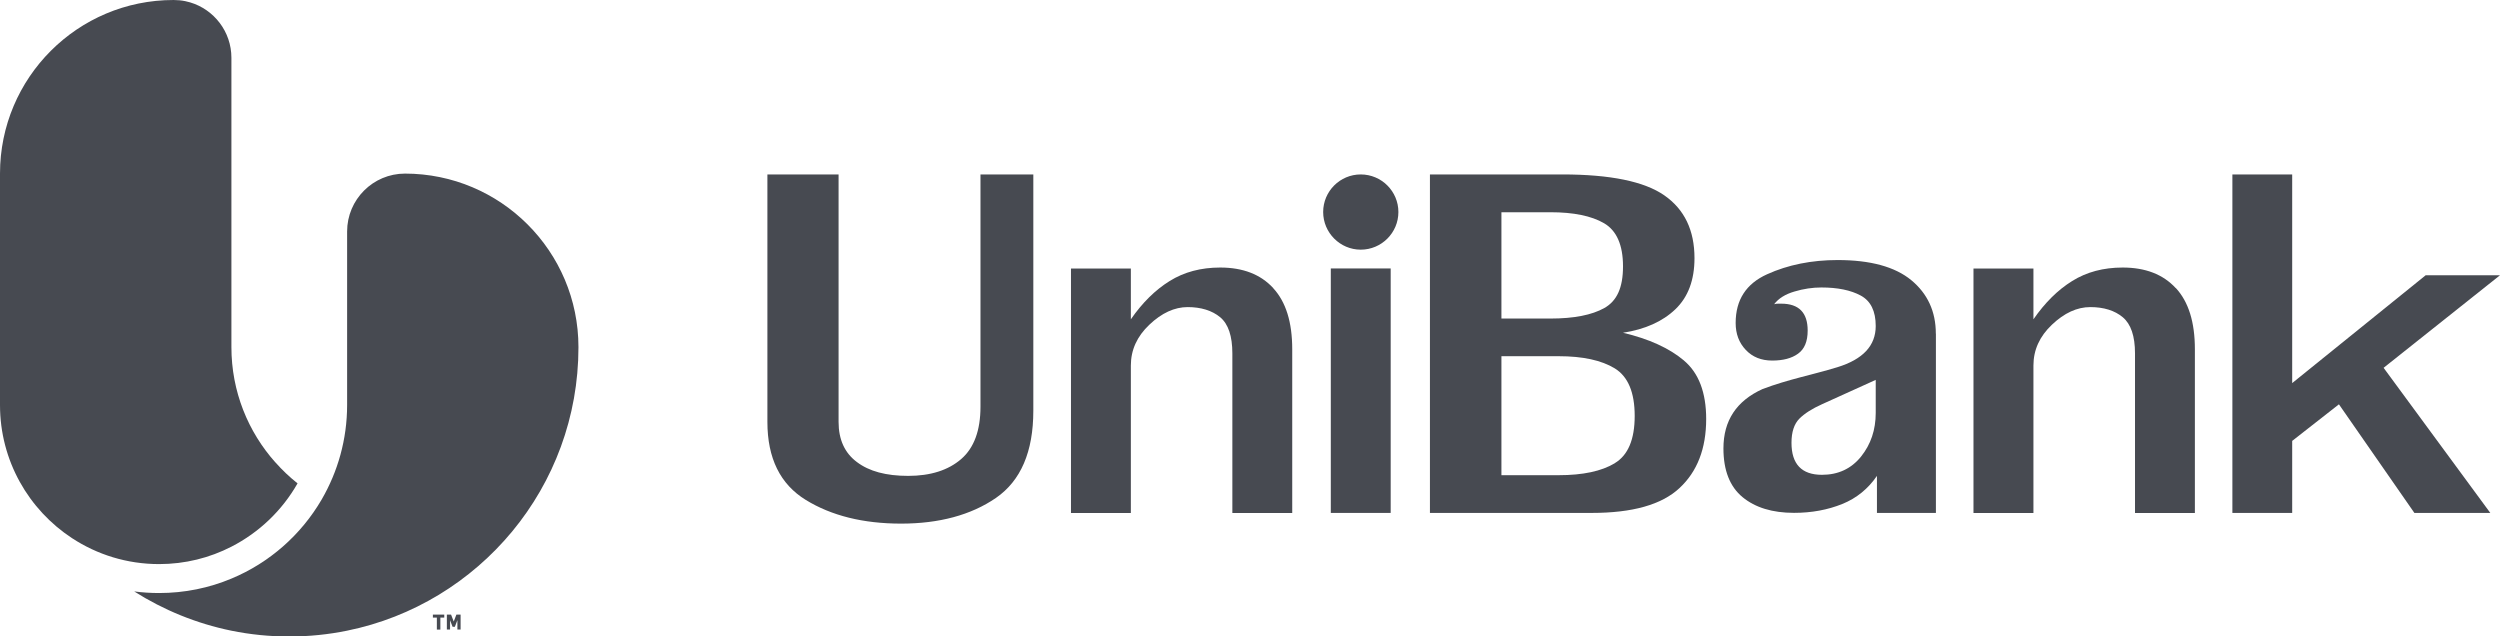 <?xml version="1.0" encoding="UTF-8"?><svg id="Capa_2" xmlns="http://www.w3.org/2000/svg" viewBox="0 0 327.34 83.33"><defs><style>.cls-1{fill:#474a51;}</style></defs><g id="Capa_1-2"><g><path class="cls-1" d="M253.47,43.69c0-2.92-1.09-5.25-3.22-7.01-2.13-1.75-5.34-2.63-9.64-2.63-3.41,0-6.49,.62-9.23,1.86-2.75,1.24-4.12,3.36-4.12,6.38,0,1.43,.44,2.59,1.33,3.53,.88,.93,2.03,1.39,3.45,1.39s2.55-.29,3.39-.9c.84-.6,1.26-1.6,1.26-3.03,0-2.34-1.15-3.52-3.46-3.52h-.4c-.18,0-.35,.02-.53,.07,.58-.76,1.46-1.31,2.66-1.66,1.2-.36,2.37-.53,3.52-.53,2.13,0,3.85,.35,5.16,1.06,1.31,.71,1.96,2.04,1.96,3.99,0,2.57-1.67,4.36-5.02,5.39-3.34,1.02-6.41,1.58-9.8,2.86-3.41,1.55-5.12,4.13-5.12,7.77,0,2.88,.84,5.01,2.5,6.38,1.66,1.37,3.91,2.06,6.74,2.06,2.31,0,4.41-.39,6.32-1.16,1.88-.76,3.39-2,4.54-3.68v4.85h7.72v-23.47Zm-7.87,10.37c0,2.22-.64,4.12-1.92,5.72-1.29,1.6-3,2.39-5.12,2.39-2.66,0-3.99-1.4-3.99-4.19,0-1.42,.35-2.47,1.03-3.16,.68-.68,1.67-1.31,2.96-1.89l7.04-3.19v4.32Z"/><path class="cls-1" d="M284.88,37.72c-1.66-1.8-3.98-2.69-6.94-2.69-2.53,0-4.73,.59-6.61,1.76-1.89,1.17-3.58,2.85-5.08,5.02v-6.65h-7.85v32.01h7.85v-19.31c0-2.04,.81-3.82,2.43-5.35,1.61-1.53,3.28-2.3,5.02-2.3s3.19,.44,4.25,1.33c1.06,.89,1.6,2.46,1.6,4.73v20.9h7.84v-21.44c0-3.55-.83-6.21-2.49-8.01"/><path class="cls-1" d="M166.71,37.72c-1.66-1.8-3.97-2.69-6.94-2.69-2.53,0-4.73,.59-6.61,1.76-1.89,1.17-3.59,2.85-5.09,5.02v-6.65h-7.84v32.01h7.84v-19.31c0-2.04,.81-3.82,2.43-5.35,1.61-1.53,3.29-2.3,5.01-2.3s3.19,.44,4.26,1.33c1.06,.89,1.59,2.46,1.59,4.73v20.9h7.84v-21.44c0-3.55-.83-6.21-2.5-8.01"/><path class="cls-1" d="M128.38,22.84v30.41c0,3.11-.84,5.4-2.53,6.86-1.69,1.46-4.01,2.2-6.93,2.2s-5.12-.6-6.72-1.81c-1.6-1.19-2.4-2.94-2.4-5.26V22.84h-9.32V55.24c0,4.75,1.67,8.16,5.03,10.22,3.35,2.06,7.51,3.1,12.48,3.1s9.15-1.12,12.41-3.36c3.26-2.25,4.9-6.05,4.9-11.43V22.84h-6.93Z"/><polygon class="cls-1" points="316.13 67.16 326.07 67.16 312.1 48.16 327.34 36.04 317.61 36.04 300.13 50.16 300.13 22.84 292.3 22.84 292.3 67.16 300.13 67.16 300.13 57.73 306.25 52.94 316.13 67.16"/><path class="cls-1" d="M220.5,47.21c-1.94-1.63-4.6-2.84-7.99-3.64,2.89-.45,5.18-1.47,6.86-3.08,1.67-1.6,2.5-3.83,2.5-6.69,0-3.66-1.32-6.39-3.95-8.22-2.63-1.83-7.09-2.74-13.37-2.74h-17.32v44.32h21.19c5.31,0,9.14-1.07,11.47-3.24,2.34-2.16,3.51-5.18,3.51-9.06,0-3.47-.98-6.03-2.91-7.65m-23.9-19.42h6.42c3.03,0,5.37,.48,7.02,1.44,1.64,.96,2.48,2.84,2.48,5.65s-.81,4.53-2.44,5.45c-1.64,.92-3.99,1.38-7.06,1.38h-6.42v-13.91Zm14.85,32.86c-1.74,1.05-4.19,1.57-7.36,1.57h-7.49v-15.58h7.49c3.16,0,5.61,.53,7.36,1.6,1.73,1.07,2.6,3.14,2.6,6.22s-.87,5.14-2.6,6.18"/><rect class="cls-1" x="174.25" y="35.15" width="7.84" height="32.01"/><path class="cls-1" d="M183.1,27.76c0-2.71-2.21-4.92-4.93-4.92s-4.92,2.21-4.92,4.92,2.21,4.93,4.92,4.93,4.93-2.2,4.93-4.93"/><path class="cls-1" d="M53.03,22.73c-4.18,0-7.58,3.39-7.58,7.58v22.72c0,4.51-1.22,8.73-3.33,12.37-2.69,4.62-6.84,8.29-11.82,10.36-2.91,1.22-6.11,1.89-9.47,1.89-1.1,0-2.19-.07-3.26-.21,3.84,2.43,8.13,4.2,12.72,5.14,2.45,.5,4.98,.76,7.58,.76s5.12-.26,7.57-.76c17.29-3.51,30.3-18.8,30.3-37.12,0-12.55-10.18-22.73-22.73-22.73"/><path class="cls-1" d="M36.06,60.55c-3.58-4.01-5.76-9.3-5.76-15.1V7.57c0-3.43-2.28-6.33-5.41-7.26-.21-.06-.42-.11-.64-.16-.49-.1-1-.15-1.52-.15C10.17,0,0,10.17,0,22.73v30.3c0,7.3,3.76,13.72,9.44,17.44,3.27,2.14,7.18,3.39,11.39,3.39,3.41,0,6.63-.82,9.47-2.28,3.63-1.86,6.65-4.75,8.66-8.29-1.05-.83-2.02-1.75-2.9-2.75"/><path class="cls-1" d="M57.2,80.87h-.52v-.4h1.49v.4h-.51v1.57h-.46v-1.57Zm1.31-.4h.55l.35,.91,.35-.91h.55v1.96h-.42v-1.23l-.33,.87h-.3l-.33-.86v1.22h-.42v-1.96Z"/></g></g></svg>